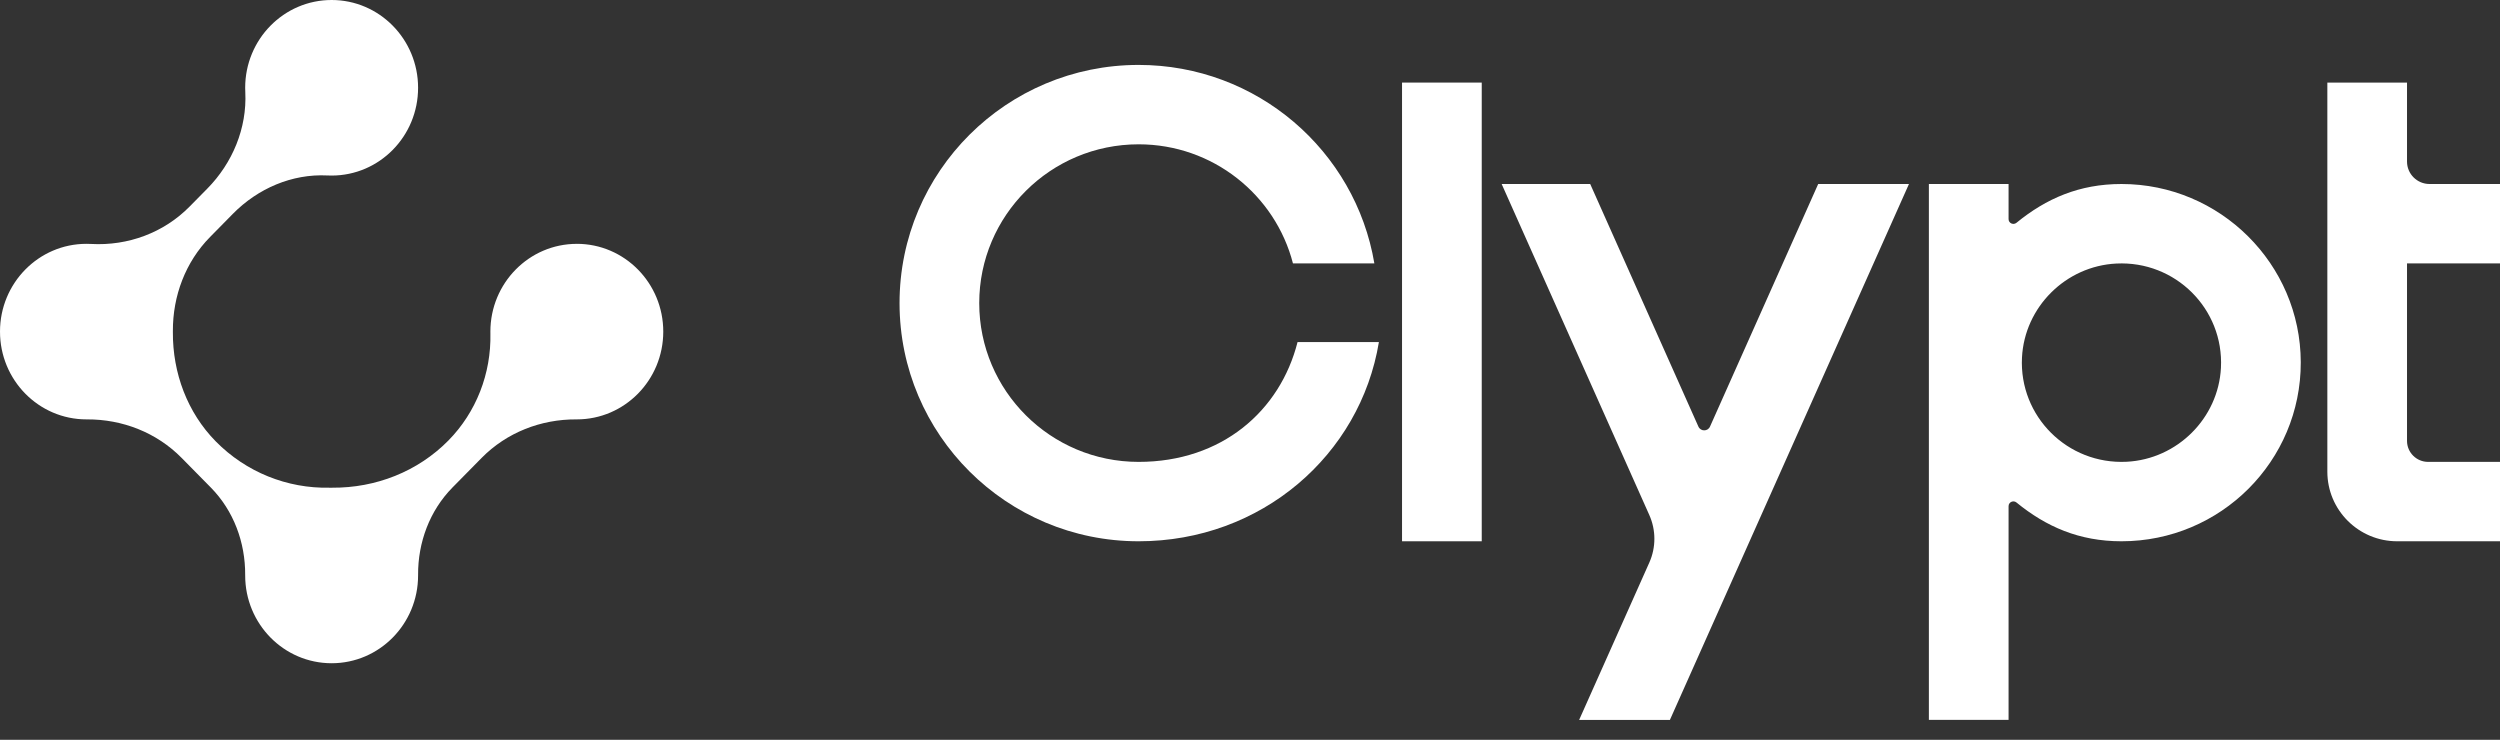 <svg width="98" height="29" viewBox="0 0 98 29" fill="none" xmlns="http://www.w3.org/2000/svg">
<rect x="0" y="0" width="98" height="29" fill="#333333" stroke="none"/>
<g clip-path="url(#clip0_2043_1677)">
<path d="M58.084 3.237H54.96V21.218H58.084V3.237Z" fill="white"/>
<path d="M98 10.326V7.213H95.239C94.751 7.213 94.355 6.819 94.355 6.333V3.237H91.232V18.49C91.232 19.996 92.458 21.218 93.97 21.218H98V18.106H95.182C94.726 18.106 94.355 17.737 94.355 17.282V10.326H98Z" fill="white"/>
<path d="M66.577 16.722L62.336 7.213H58.865L64.653 20.189C64.918 20.782 64.918 21.459 64.653 22.053L61.902 28.221H65.46L74.831 7.214H71.273L67.032 16.723C66.944 16.919 66.666 16.919 66.578 16.723L66.577 16.722Z" fill="white"/>
<path d="M83.161 7.213C81.508 7.213 80.21 7.782 79.046 8.733C78.922 8.834 78.736 8.749 78.736 8.589V7.213H75.612V28.22H78.736V19.842C78.736 19.683 78.922 19.597 79.046 19.698C80.21 20.649 81.509 21.218 83.162 21.218C87.05 21.218 90.201 18.073 90.19 14.197C90.18 10.347 87.026 7.213 83.161 7.213ZM83.365 18.101C81.048 18.217 79.144 16.322 79.262 14.013C79.363 12.037 80.975 10.431 82.959 10.331C85.275 10.214 87.179 12.11 87.061 14.418C86.96 16.394 85.348 18 83.365 18.101Z" fill="white"/>
<path d="M44.634 18.106C41.184 18.106 38.386 15.319 38.386 11.882C38.386 8.444 41.184 5.657 44.634 5.657C47.545 5.657 49.991 7.641 50.684 10.326H53.875C53.132 5.91 49.277 2.545 44.634 2.545C39.458 2.545 35.262 6.725 35.262 11.882C35.262 17.038 39.458 21.218 44.634 21.218C49.444 21.218 53.322 17.839 54.053 13.409H50.864C50.18 16.108 47.896 18.106 44.633 18.106H44.634Z" fill="white"/>
</g>
<g clip-path="url(#clip1_2043_1677)">
<path d="M22.611 9.559C20.74 9.559 19.223 11.099 19.223 13C19.223 13.025 19.223 13.05 19.224 13.074C19.257 14.642 18.669 16.158 17.578 17.267C16.373 18.49 14.727 19.129 13.023 19.118C13.016 19.118 13.008 19.118 13 19.118C12.975 19.118 12.95 19.118 12.925 19.118C11.254 19.155 9.641 18.504 8.459 17.304C7.344 16.171 6.767 14.624 6.777 13.022C6.777 13.015 6.777 13.008 6.777 13C6.777 12.994 6.777 12.987 6.777 12.981C6.77 11.6 7.272 10.268 8.234 9.291L9.13 8.381C10.109 7.386 11.448 6.809 12.831 6.878C12.887 6.881 12.943 6.882 13 6.882C14.872 6.882 16.389 5.342 16.389 3.441C16.389 1.54 14.872 0 13 0C11.128 0 9.611 1.54 9.611 3.441C9.611 3.499 9.613 3.557 9.616 3.614C9.685 5.025 9.113 6.392 8.129 7.391L7.435 8.095C6.418 9.128 5.012 9.642 3.575 9.563C3.513 9.56 3.451 9.558 3.389 9.558C1.517 9.558 0 11.098 0 12.999C0 14.9 1.517 16.44 3.389 16.44C3.395 16.44 3.401 16.44 3.408 16.44C4.797 16.433 6.139 16.954 7.121 17.951L8.264 19.111C9.157 20.018 9.618 21.258 9.611 22.54C9.611 22.547 9.611 22.553 9.611 22.558C9.611 24.459 11.128 25.999 13 25.999C14.872 25.999 16.389 24.459 16.389 22.558C16.389 22.552 16.389 22.546 16.389 22.54C16.382 21.258 16.843 20.019 17.736 19.111L18.879 17.951C19.862 16.953 21.203 16.433 22.592 16.44C22.598 16.44 22.605 16.44 22.611 16.44C24.483 16.44 26 14.9 26 12.999C26 11.098 24.483 9.558 22.611 9.558V9.559Z" fill="white"/>
</g>
<defs>
<clipPath id="clip0_2043_1677">
<rect width="62.738" height="25.675" fill="white" transform="translate(35.262 2.545)"/>
</clipPath>
<clipPath id="clip1_2043_1677">
<rect width="26" height="26" fill="white"/>
</clipPath>
</defs>
</svg>
